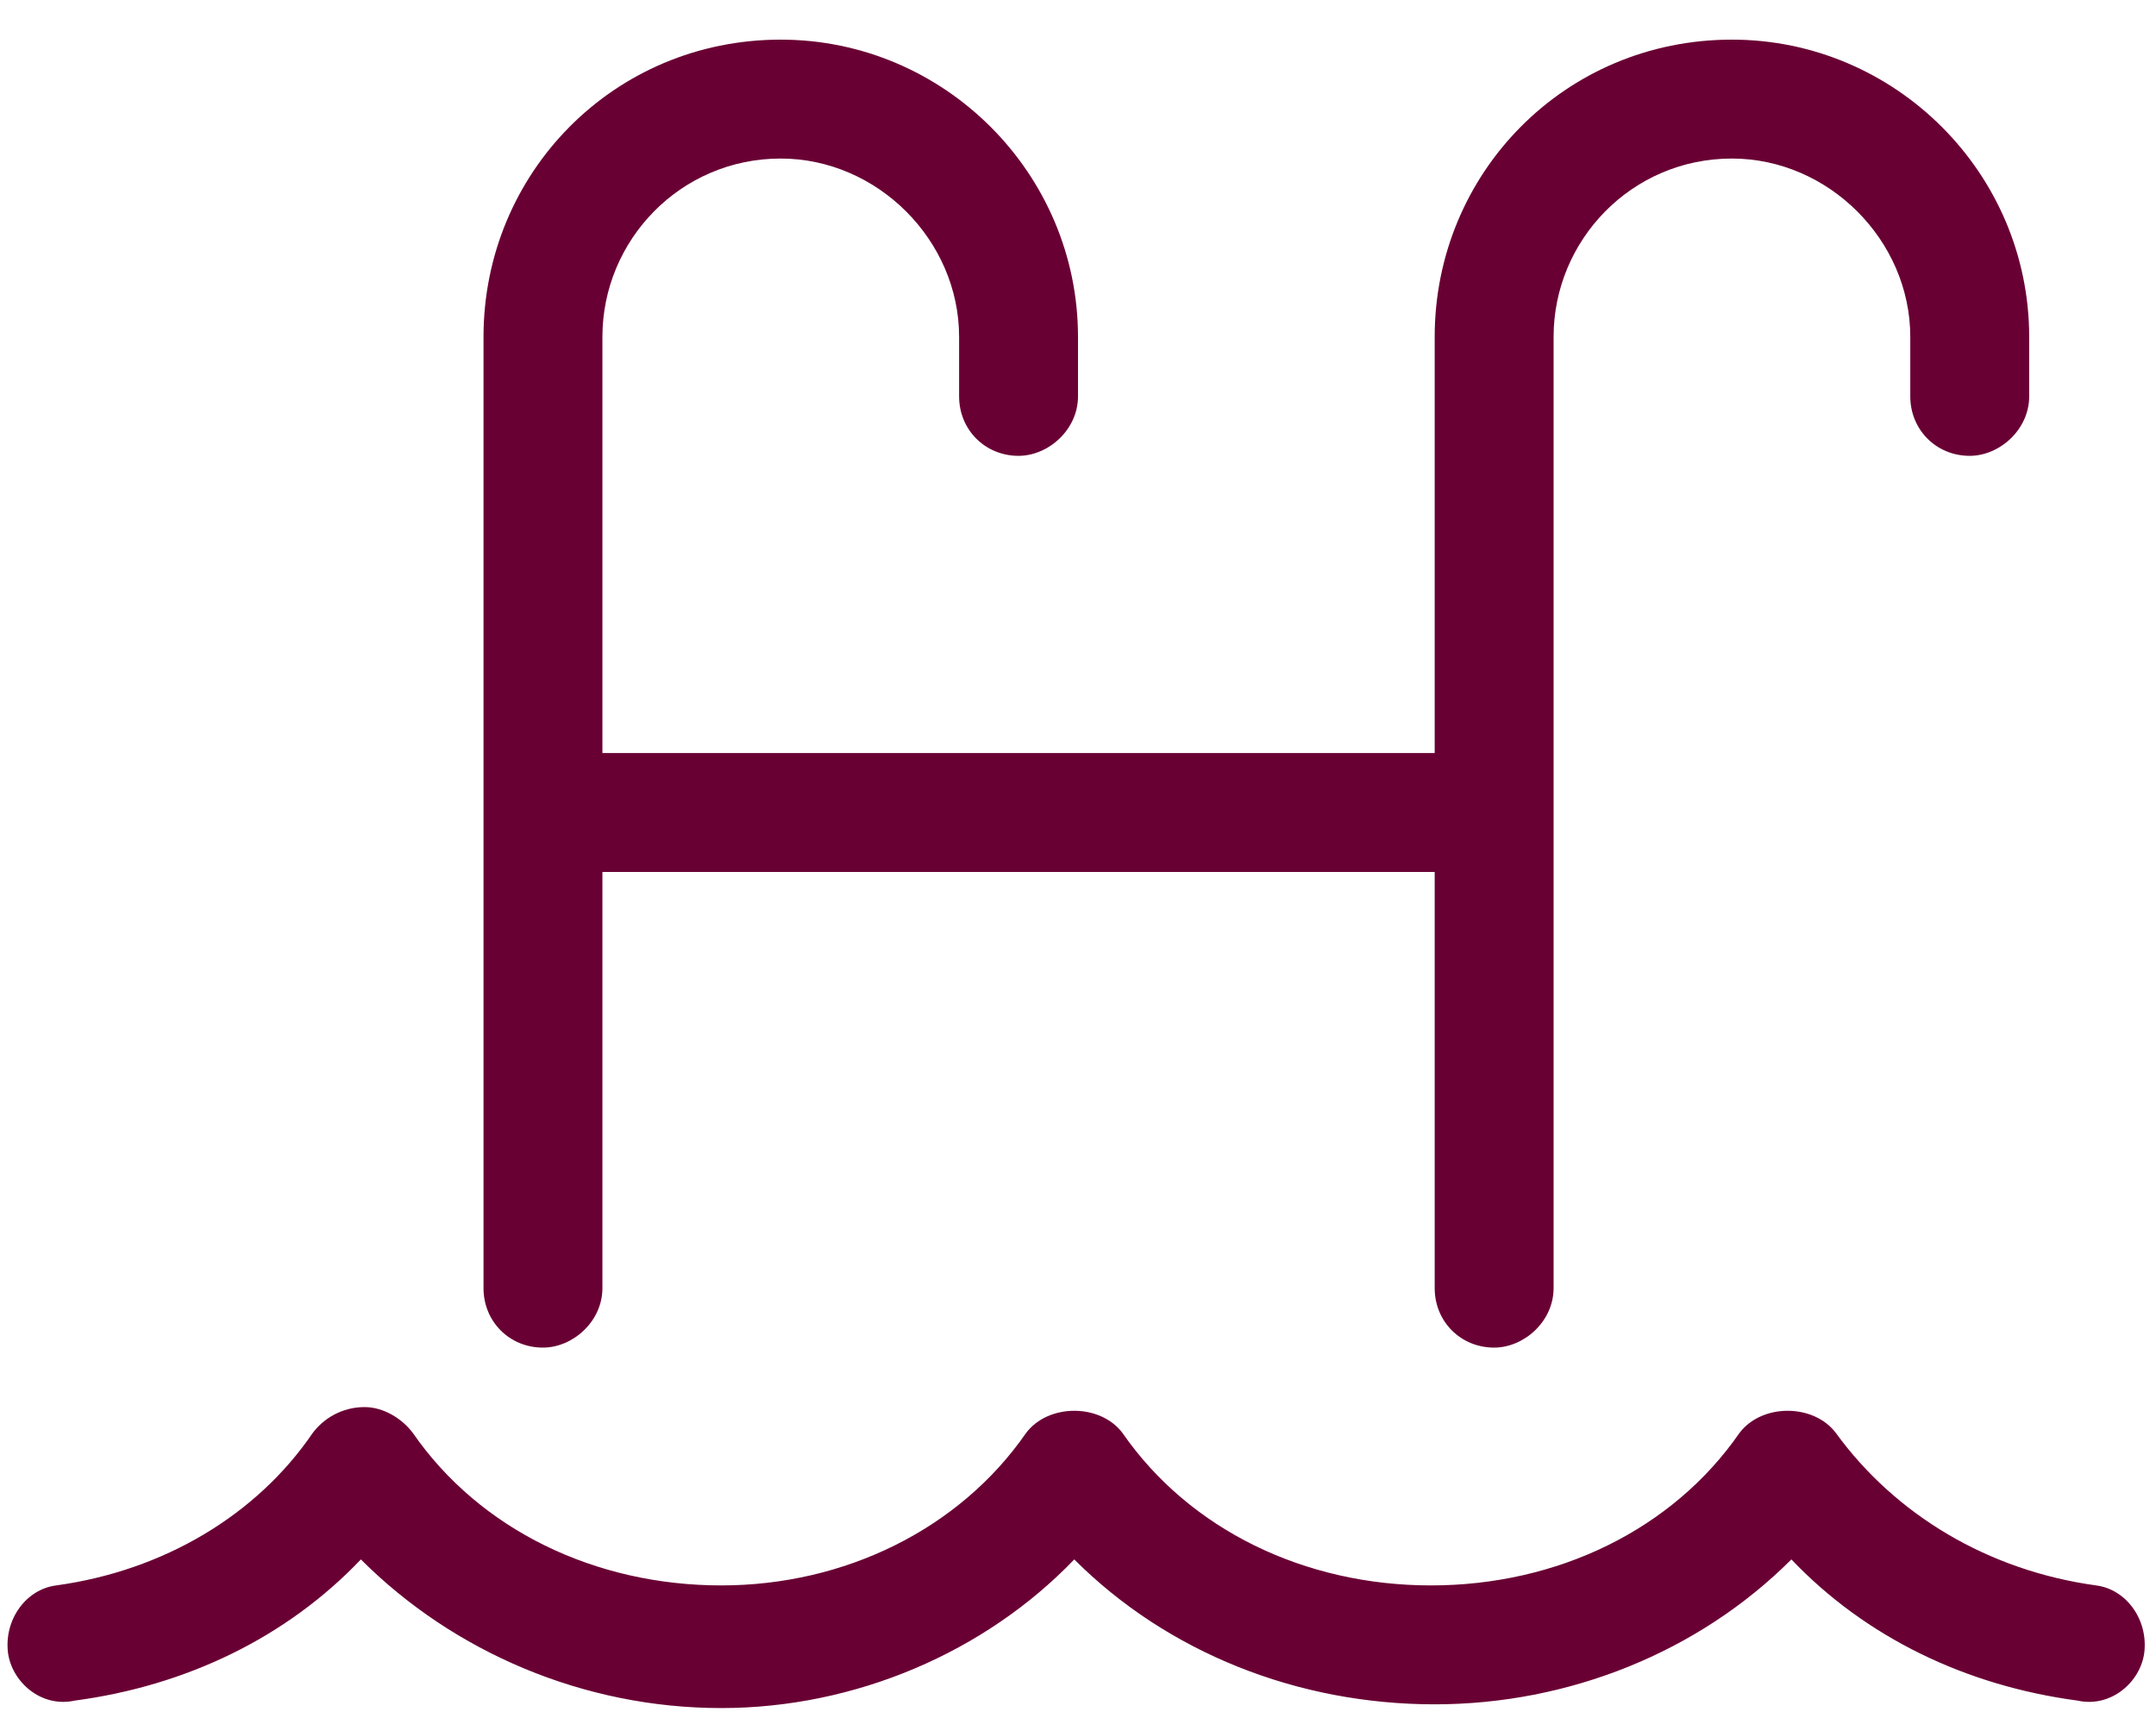 <svg width="34" height="27" viewBox="0 0 34 27" fill="none" xmlns="http://www.w3.org/2000/svg">
<path d="M33.055 25C33.523 25.059 33.875 25.527 33.816 26.055C33.758 26.523 33.289 26.934 32.762 26.816C31.004 26.582 29.422 25.82 28.25 24.59C26.785 26.055 24.734 26.875 22.625 26.875C20.457 26.875 18.406 26.055 16.941 24.59C15.535 26.055 13.484 26.934 11.375 26.934C9.207 26.934 7.156 26.055 5.691 24.59C4.52 25.82 2.938 26.582 1.18 26.816C0.652 26.934 0.184 26.523 0.125 26.055C0.066 25.527 0.418 25.059 0.887 25C2.586 24.766 4.051 23.887 4.93 22.598C5.105 22.363 5.398 22.188 5.75 22.188C6.043 22.188 6.336 22.363 6.512 22.598C7.566 24.121 9.383 25 11.375 25C13.309 25 15.125 24.121 16.18 22.598C16.531 22.129 17.352 22.129 17.703 22.598C18.758 24.121 20.574 25 22.566 25C24.559 25 26.375 24.121 27.43 22.598C27.781 22.129 28.602 22.129 28.953 22.598C29.891 23.887 31.355 24.766 33.055 25ZM8.562 21.25C8.035 21.25 7.625 20.84 7.625 20.312V5.312C7.625 2.734 9.676 0.625 12.312 0.625C14.891 0.625 17 2.734 17 5.312V6.25C17 6.777 16.531 7.188 16.062 7.188C15.535 7.188 15.125 6.777 15.125 6.25V5.312C15.125 3.789 13.836 2.5 12.312 2.5C10.73 2.5 9.5 3.789 9.5 5.312V11.875H22.625V5.312C22.625 2.734 24.676 0.625 27.312 0.625C29.891 0.625 32 2.734 32 5.312V6.25C32 6.777 31.531 7.188 31.062 7.188C30.535 7.188 30.125 6.777 30.125 6.25V5.312C30.125 3.789 28.836 2.5 27.312 2.5C25.73 2.5 24.5 3.789 24.5 5.312V20.312C24.5 20.84 24.031 21.25 23.562 21.25C23.035 21.25 22.625 20.84 22.625 20.312V13.75H9.5V20.312C9.5 20.84 9.031 21.25 8.562 21.25Z" fill="#690034"/>
</svg>
